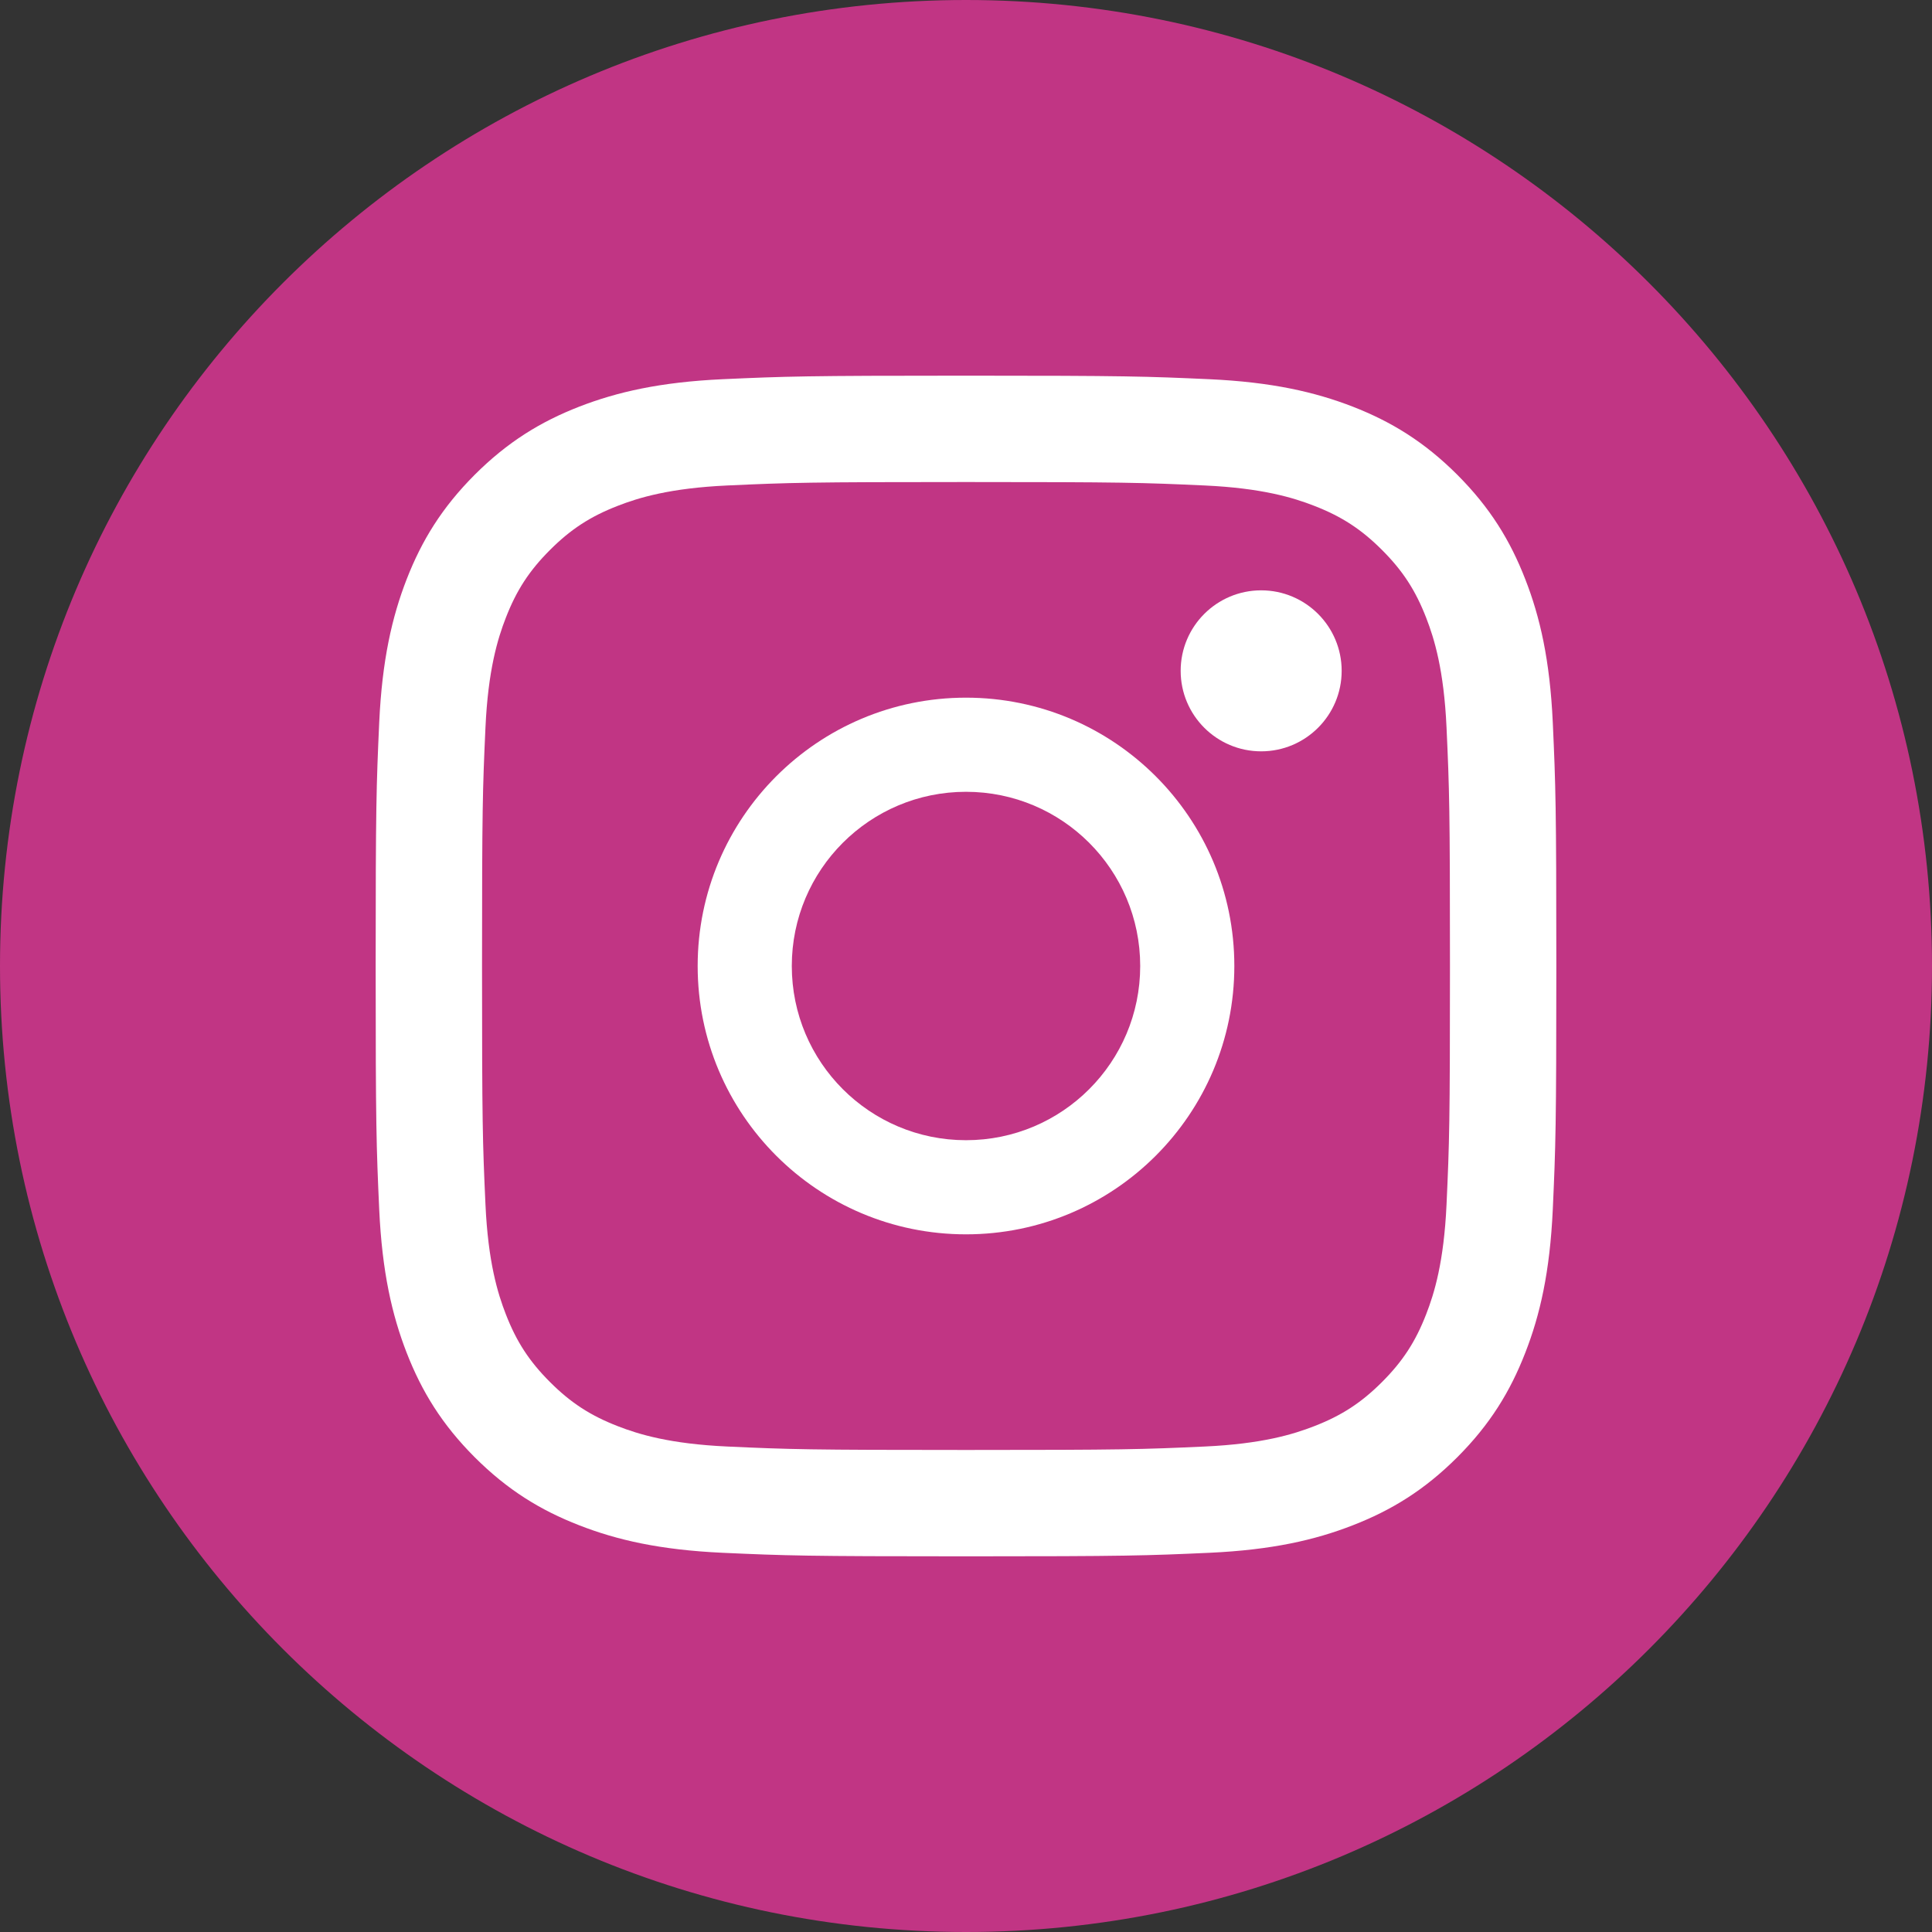<svg width="36" height="36" viewBox="0 0 36 36" fill="none" xmlns="http://www.w3.org/2000/svg">
<rect x="0" y="0" width="36" height="36" fill="#333333" stroke="none"/>
<g clip-path="url(#clip0_22837_5626)">
<path d="M18 36C27.941 36 36 27.941 36 18C36 8.059 27.941 0 18 0C8.059 0 0 8.059 0 18C0 27.941 8.059 36 18 36Z" fill="#C13584"/>
<path d="M18 8.982C20.937 8.982 21.285 8.993 22.445 9.046C23.517 9.095 24.1 9.274 24.488 9.425C25.001 9.624 25.367 9.863 25.752 10.248C26.137 10.633 26.376 10.999 26.575 11.512C26.726 11.9 26.905 12.483 26.954 13.555C27.007 14.715 27.018 15.063 27.018 18C27.018 20.937 27.007 21.285 26.954 22.445C26.905 23.517 26.726 24.1 26.575 24.488C26.376 25.001 26.137 25.367 25.752 25.752C25.367 26.137 25.001 26.376 24.488 26.575C24.1 26.726 23.517 26.905 22.445 26.954C21.285 27.007 20.937 27.018 18 27.018C15.063 27.018 14.715 27.007 13.555 26.954C12.483 26.905 11.9 26.726 11.512 26.575C10.999 26.376 10.633 26.137 10.248 25.752C9.863 25.367 9.624 25.001 9.425 24.488C9.274 24.1 9.095 23.517 9.046 22.445C8.993 21.285 8.982 20.937 8.982 18C8.982 15.063 8.993 14.715 9.046 13.555C9.095 12.483 9.274 11.9 9.425 11.512C9.624 10.999 9.863 10.633 10.248 10.248C10.633 9.863 10.999 9.624 11.512 9.425C11.9 9.274 12.483 9.095 13.555 9.046C14.715 8.993 15.063 8.982 18 8.982ZM18 7C15.013 7 14.638 7.013 13.465 7.066C12.294 7.12 11.494 7.306 10.794 7.577C10.071 7.859 9.458 8.235 8.846 8.846C8.235 9.458 7.859 10.071 7.577 10.795C7.306 11.494 7.12 12.294 7.066 13.465C7.013 14.638 7 15.013 7 18C7 20.988 7.013 21.362 7.066 22.535C7.12 23.706 7.306 24.506 7.577 25.205C7.859 25.929 8.235 26.542 8.846 27.154C9.458 27.765 10.071 28.141 10.794 28.422C11.494 28.695 12.294 28.88 13.465 28.934C14.638 28.987 15.013 29 18 29C20.987 29 21.362 28.987 22.535 28.934C23.706 28.88 24.506 28.695 25.206 28.422C25.929 28.141 26.542 27.765 27.154 27.154C27.765 26.542 28.141 25.929 28.422 25.205C28.695 24.506 28.88 23.706 28.934 22.535C28.987 21.362 29 20.988 29 18C29 15.013 28.987 14.638 28.934 13.465C28.88 12.294 28.695 11.494 28.422 10.795C28.141 10.071 27.765 9.458 27.154 8.846C26.542 8.235 25.929 7.859 25.206 7.577C24.506 7.306 23.706 7.12 22.535 7.066C21.362 7.013 20.987 7 18 7Z" fill="white"/>
<path d="M18 13C15.239 13 13 15.239 13 18C13 20.762 15.239 23 18 23C20.761 23 23 20.762 23 18C23 15.239 20.761 13 18 13ZM18 21.246C16.207 21.246 14.754 19.793 14.754 18C14.754 16.207 16.207 14.754 18 14.754C19.793 14.754 21.246 16.207 21.246 18C21.246 19.793 19.793 21.246 18 21.246Z" fill="white"/>
<path d="M25 12.5C25 13.328 24.328 14 23.5 14C22.672 14 22 13.328 22 12.5C22 11.672 22.672 11 23.5 11C24.328 11 25 11.672 25 12.5Z" fill="white"/>
</g>
<defs>
<clipPath id="clip0_22837_5626">
<rect width="36" height="36" fill="white"/>
</clipPath>
</defs>
</svg>

